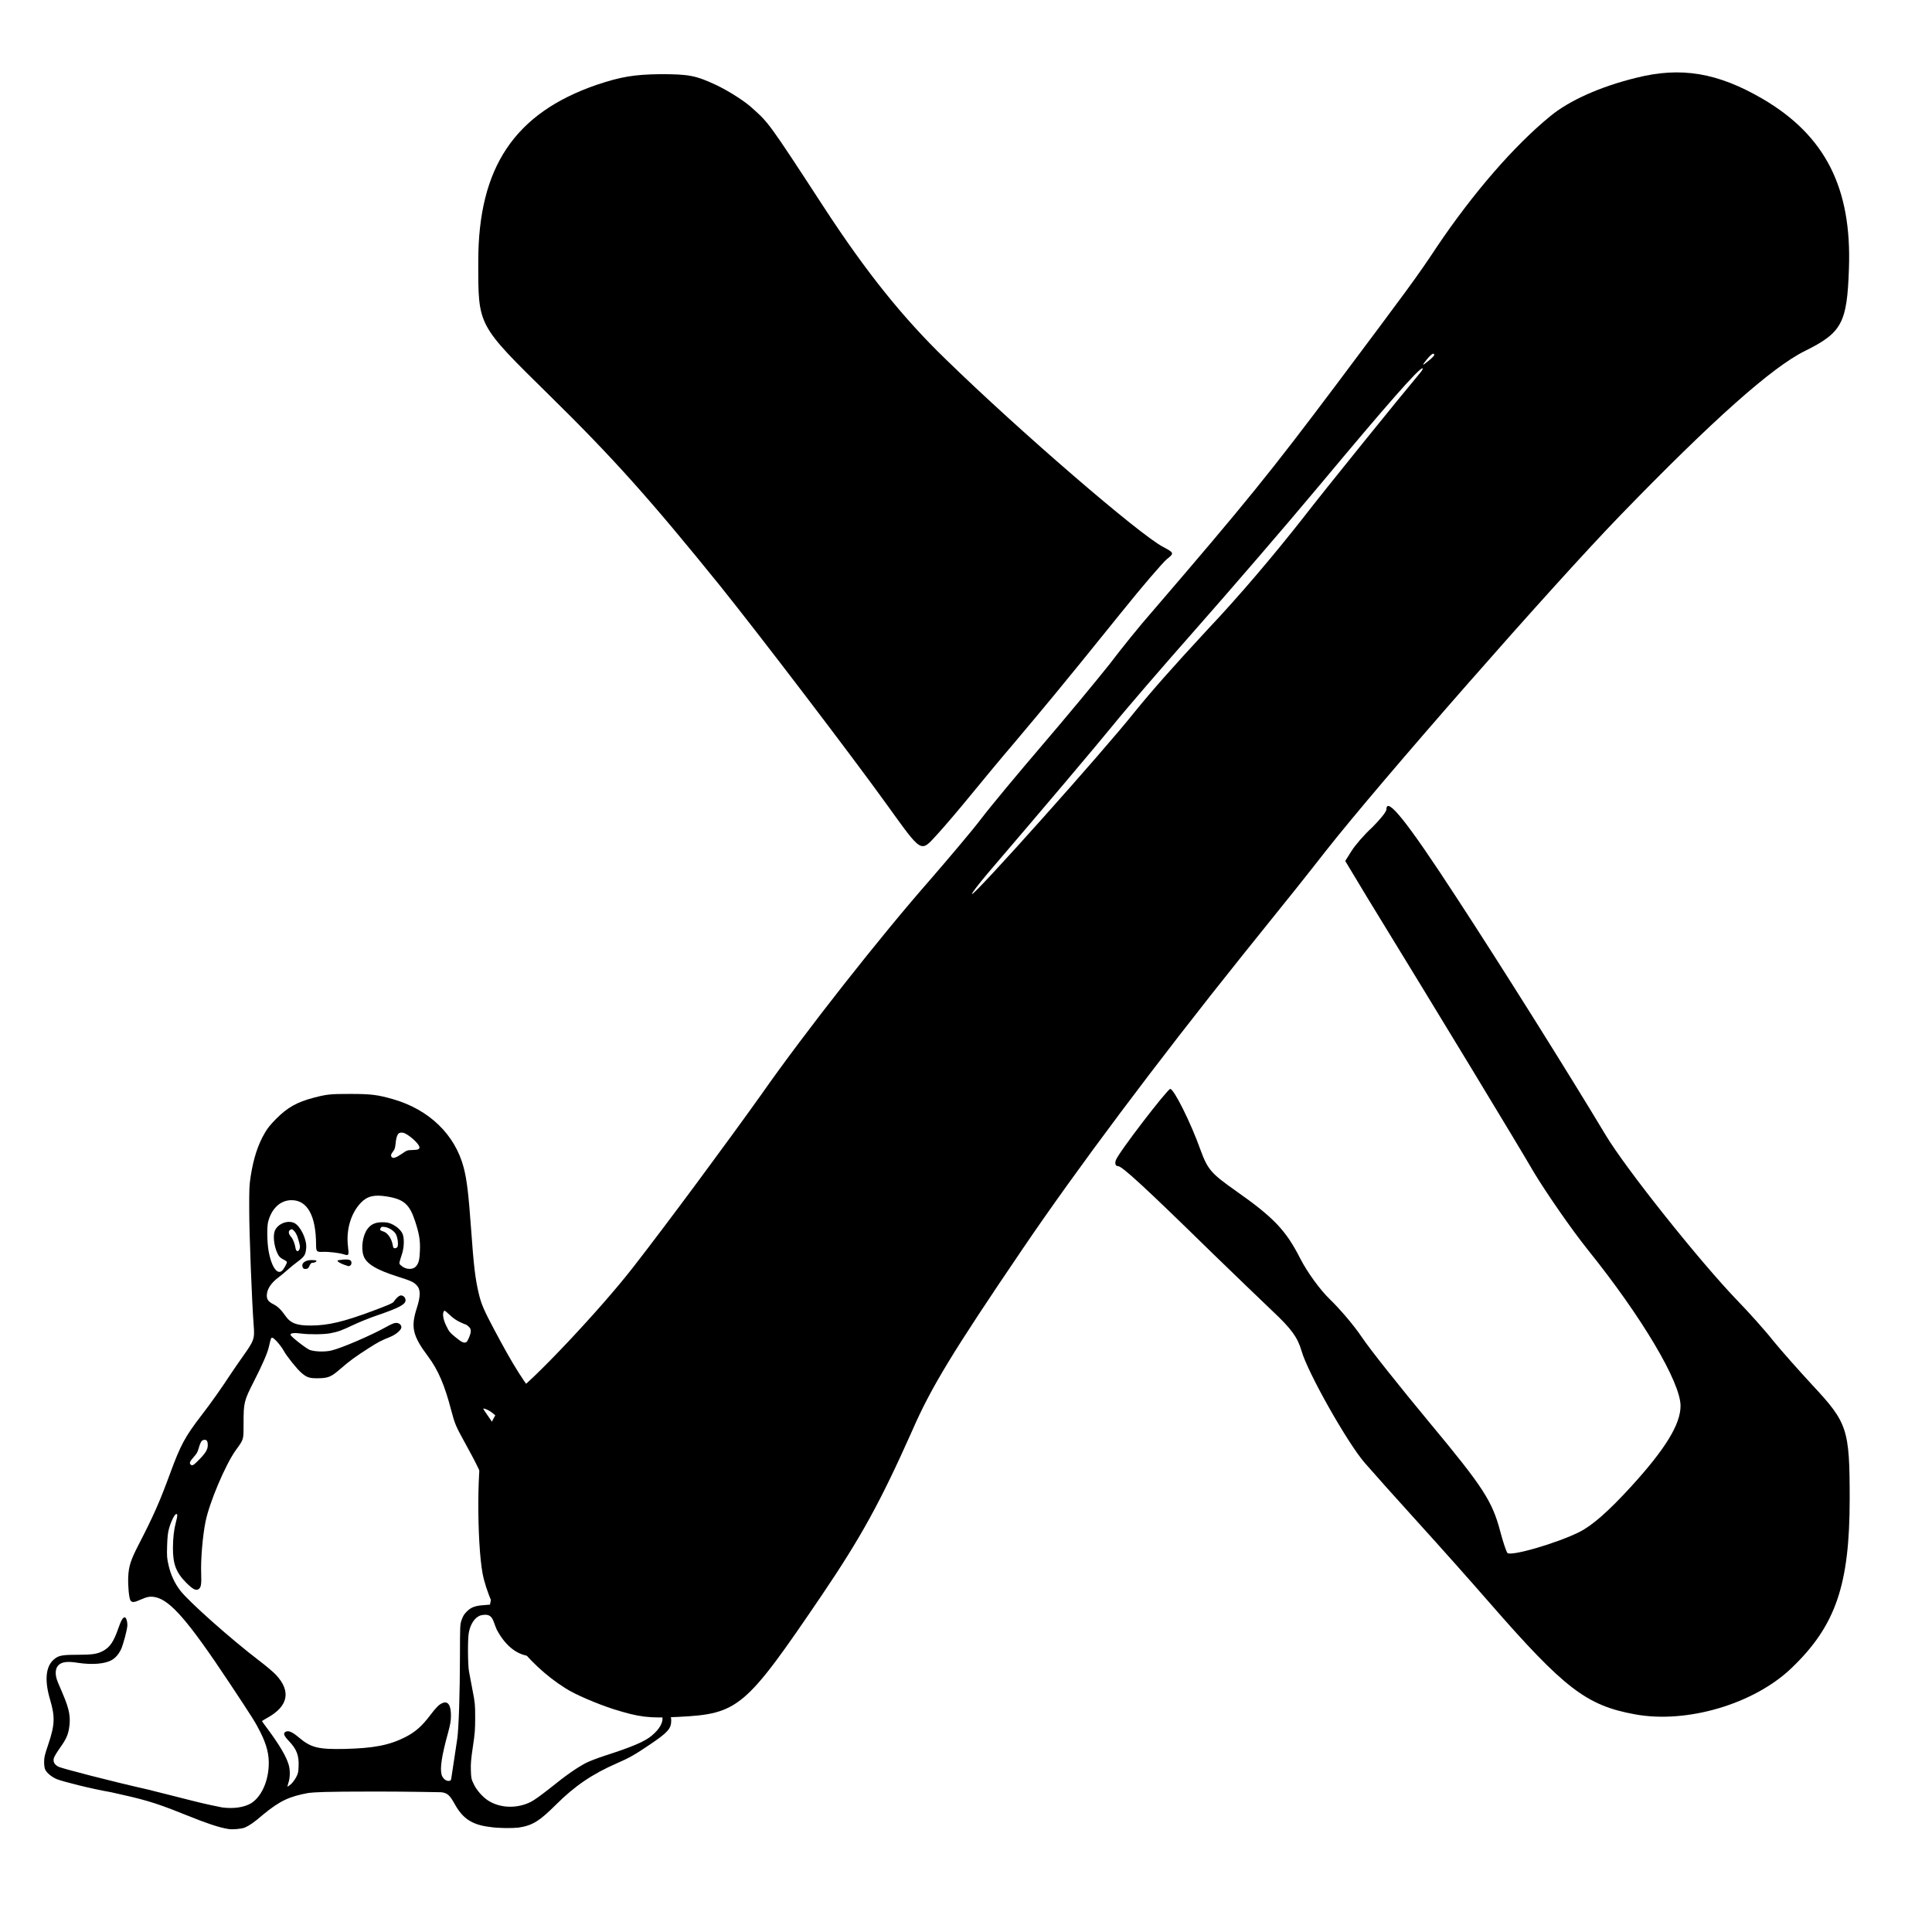 <?xml version="1.0" encoding="UTF-8" standalone="no"?>
<svg
   version="1.0"
   width="1024pt"
   height="1024pt"
   viewBox="0 0 1024 1024"
   preserveAspectRatio="xMidYMid meet"
   id="svg262"
   sodipodi:docname="LinuxGDE.svg"
   inkscape:version="1.2.2 (b0a8486541, 2022-12-01)"
   xmlns:inkscape="http://www.inkscape.org/namespaces/inkscape"
   xmlns:sodipodi="http://sodipodi.sourceforge.net/DTD/sodipodi-0.dtd"
   xmlns="http://www.w3.org/2000/svg"
   xmlns:svg="http://www.w3.org/2000/svg">
  <defs
     id="defs266" />
  <sodipodi:namedview
     id="namedview264"
     pagecolor="#ffffff"
     bordercolor="#000000"
     borderopacity="0.25"
     inkscape:showpageshadow="2"
     inkscape:pageopacity="0.0"
     inkscape:pagecheckerboard="0"
     inkscape:deskcolor="#d1d1d1"
     inkscape:document-units="pt"
     showgrid="false"
     inkscape:zoom="0.52734375"
     inkscape:cx="579.31852"
     inkscape:cy="675.08148"
     inkscape:window-width="1920"
     inkscape:window-height="1012"
     inkscape:window-x="0"
     inkscape:window-y="0"
     inkscape:window-maximized="1"
     inkscape:current-layer="g260" />
  <g
     transform="translate(0,1024) scale(0.1,-0.1)"
     fill="#000000"
     stroke="none"
     id="g260">
    <path
       d="m 8671.444,9827.453 c -190.974,-46.769 -354.666,-120.82 -454.051,-202.667 -190.974,-155.896 -409.231,-407.281 -602.154,-693.743 -101.333,-153.949 -159.795,-231.897 -526.154,-721.025 -358.564,-477.436 -483.282,-631.384 -984.102,-1214.051 -58.462,-66.256 -159.795,-190.974 -226.051,-278.666 -68.205,-85.743 -228,-278.666 -356.615,-428.718 -126.667,-148.103 -272.82,-323.487 -321.538,-387.795 -48.718,-64.308 -171.487,-208.513 -268.923,-321.538 -259.179,-294.257 -664.513,-808.718 -896.41,-1140 -173.436,-243.59 -498.871,-684 -678.154,-913.948 -173.436,-224.102 -543.692,-615.794 -633.333,-672.307 -66.256,-40.923 -134.462,-157.846 -167.59,-284.513 -31.179,-118.872 -27.282,-567.077 7.795,-697.641 58.462,-224.102 224.102,-448.205 432.615,-578.769 50.667,-33.128 165.641,-81.846 255.282,-111.077 138.359,-42.872 185.128,-48.718 341.026,-40.923 321.538,15.59 356.615,46.769 760,641.128 212.41,313.743 313.743,498.872 481.333,874.974 99.385,228 212.41,415.077 588.513,968.512 284.513,418.974 701.538,976.307 1163.384,1553.128 268.923,333.231 335.179,417.026 440.41,551.487 286.461,364.41 1198.461,1405.025 1562.871,1781.128 489.128,504.718 802.871,783.384 976.307,869.128 196.82,97.436 224.102,148.102 233.846,436.513 15.59,426.769 -124.718,705.435 -457.949,900.307 -237.744,138.36 -432.615,171.488 -670.359,111.077 z M 7601.599,8358.121 c 0,-3.897 -15.59,-19.487 -33.128,-33.128 -31.18,-25.333 -33.128,-23.385 -7.795,7.795 25.333,31.179 40.923,40.923 40.923,25.333 z m -81.846,-103.282 c -83.795,-99.385 -493.025,-604.102 -617.743,-765.846 -152,-192.923 -329.333,-403.384 -500.82,-584.615 -192.923,-208.513 -294.256,-323.487 -387.795,-438.461 -163.692,-206.564 -841.846,-964.615 -861.333,-964.615 -5.846,0 33.128,50.667 85.743,113.026 311.795,364.41 557.333,654.769 662.564,783.384 64.308,79.897 261.128,307.897 436.513,506.666 175.385,198.769 473.538,543.692 660.615,767.794 354.666,424.82 522.256,615.795 541.743,615.795 5.846,0 -3.897,-15.59 -19.487,-33.128 z"
       id="path4"
       style="stroke-width:1.949" />
    <path
       d="m 3162.421,9790.429 c -434.564,-150.052 -627.487,-436.513 -627.487,-935.384 0,-346.872 -7.795,-331.282 380,-713.231 335.179,-329.333 532,-549.538 902.256,-1007.487 220.205,-274.769 695.692,-898.359 880.82,-1155.589 192.923,-266.974 179.282,-259.179 270.872,-159.795 40.923,44.82 116.923,134.461 169.538,198.769 52.615,64.308 161.743,196.82 243.59,292.308 152,181.231 214.359,253.333 561.23,684 111.077,138.359 220.205,265.026 241.641,282.564 38.974,31.179 38.974,33.128 -19.487,64.308 -124.718,64.308 -761.949,613.846 -1151.692,993.846 -228,220.205 -422.872,463.795 -643.077,800.923 -298.154,457.948 -296.205,452.103 -380,528.103 -40.923,38.974 -130.564,95.487 -196.82,126.666 -105.231,48.718 -140.308,56.513 -294.256,56.513 -140.308,-1.949 -208.513,-13.642 -337.128,-56.513 z"
       id="path6"
       style="stroke-width:1.949" />
    <path
       d="m 7348.266,5949.507 c 0,-11.692 -33.128,-52.615 -74.051,-93.538 -42.872,-38.974 -91.59,-95.487 -111.077,-126.667 l -33.128,-52.615 114.974,-190.974 c 397.538,-648.923 791.179,-1297.846 888.615,-1465.435 64.308,-105.231 190.974,-290.359 284.513,-407.282 286.461,-356.615 489.128,-699.59 489.128,-824.308 0,-97.436 -79.897,-228 -261.128,-426.769 -122.769,-134.461 -208.513,-208.513 -274.769,-241.641 -120.82,-60.41 -364.41,-130.564 -381.949,-111.077 -5.846,7.795 -23.385,58.462 -37.026,111.077 -42.872,163.692 -89.641,235.795 -378.051,582.667 -152,183.179 -313.743,385.846 -356.615,450.154 -42.872,64.308 -120.82,153.949 -169.538,200.718 -50.667,48.718 -118.872,142.256 -155.897,214.359 -76,150.051 -140.308,218.256 -342.974,360.513 -132.513,93.538 -148.102,113.026 -187.077,218.256 -50.667,142.256 -140.308,321.538 -159.795,321.538 -15.59,-1.949 -272.82,-335.18 -288.41,-378.051 -5.846,-17.538 -1.949,-31.179 11.692,-31.179 21.436,0 140.308,-109.128 506.666,-467.692 105.231,-101.333 245.538,-237.744 313.744,-302.051 97.436,-91.59 130.564,-136.41 152,-208.513 31.18,-113.025 243.59,-489.128 335.179,-594.359 37.026,-42.872 163.692,-185.128 280.615,-313.743 118.872,-130.564 288.41,-321.538 380,-426.769 397.538,-456 514.461,-545.641 771.692,-592.41 274.769,-50.666 631.384,54.564 830.153,245.538 233.846,224.102 307.897,440.41 307.897,896.41 0,372.205 -11.692,403.385 -198.769,604.102 -70.154,76 -163.692,181.231 -206.564,233.846 -42.872,54.564 -128.615,150.051 -190.974,214.359 -198.769,206.564 -590.461,697.641 -697.641,876.923 -198.769,331.282 -553.436,896.41 -789.23,1256.923 -265.026,407.282 -372.205,539.794 -372.205,467.692 z"
       id="path8"
       style="stroke-width:1.949" />
    <path
       d="m 1210.106,546.023 c -46.33,7.353 -104.793,25.739 -241.575,80.893 -154.432,62.508 -213.63,77.215 -379.828,113.985 -106.999,18.384 -257.055,56.992 -286.36,68.758 -26.511,10.663 -54.051,32.724 -62.471,50.742 -3.927,8.089 -5.993,22.43 -5.993,40.814 0,25.003 2.665,36.034 21.922,93.026 34.99,103.69 36.681,145.975 9.476,237.899 -30.129,101.852 -23.08,175.39 20.33,212.528 24.525,20.958 42.395,24.635 124.281,24.635 79.569,0 106.447,4.045 137.26,20.959 35.482,19.487 55.448,48.903 78.98,116.559 15.076,43.756 25.003,61.038 34.563,61.038 7.722,0 14.34,-19.12 14.34,-42.285 0,-20.591 -23.165,-107.366 -34.563,-129.796 -12.134,-24.267 -28.68,-43.02 -47.763,-54.05 -35.593,-20.959 -104.168,-26.475 -179.398,-15.076 -48.057,7.721 -75.634,5.883 -94.02,-5.148 -27.209,-16.546 -31.658,-53.683 -11.913,-99.645 38.24,-88.615 45.557,-107.735 53.646,-137.518 9.597,-35.666 11.141,-66.92 5.111,-104.057 -5.994,-36.77 -16.546,-59.934 -47.763,-103.689 -16.105,-22.797 -30.85,-47.065 -32.798,-54.419 -5.515,-19.855 2.611,-34.931 24.525,-46.33 18.606,-9.192 283.933,-77.951 471.384,-120.236 57.727,-14.707 162.889,-40.446 233.485,-58.83 70.965,-18.385 144.504,-33.093 163.625,-36.77 59.198,-7.354 113.985,0 151.857,22.062 52.58,33.093 89.349,109.205 93.761,197.82 2.942,58.463 -9.927,111.044 -44.123,179.067 -26.106,52.213 -38.975,72.435 -162.888,259.591 -218.778,329.454 -313.642,439.395 -394.535,456.309 -26.107,5.148 -43.388,2.205 -78.319,-13.605 -33.461,-15.075 -44.859,-15.811 -52.948,-3.676 -7.721,11.766 -13.972,77.583 -11.766,125.384 2.574,55.521 13.237,88.614 53.683,167.301 80.157,155.167 112.882,229.441 167.668,378.725 56.258,152.961 79.054,195.246 167.669,310.702 48.536,62.876 107.367,145.975 148.916,209.953 15.811,23.9 46.33,68.391 68.024,98.91 61.773,86.776 64.714,94.865 58.831,168.772 -8.825,111.411 -23.532,484.988 -23.532,607.063 -0.37,116.191 0.37,133.841 7.721,180.906 15.075,96.189 38.607,168.367 75.377,230.875 13.972,24.415 29.783,43.719 59.567,73.797 59.566,60.081 111.043,88.908 198.187,111.705 70.965,18.576 88.982,20.422 195.246,20.326 109.572,-0.098 144.503,-4.431 226.132,-27.882 191.201,-54.934 328.35,-187.377 374.312,-361.774 16.914,-64.347 26.107,-140.827 39.343,-325.409 13.972,-197.452 22.43,-266.946 41.182,-344.897 12.501,-52.948 27.578,-87.879 80.525,-187.524 106.632,-200.026 150.755,-269.887 259.96,-410.347 172.081,-221.352 255.179,-397.11 304.45,-643.465 42.286,-211.792 47.433,-293.052 23.165,-366.224 -14.708,-44.123 -29.048,-66.185 -79.422,-121.707 -105.896,-117.295 -223.926,-190.833 -304.818,-190.833 -73.539,0 -140.827,50.006 -188.995,140.827 -22.43,50.006 -19.488,90.085 -83.834,75.745 -31.254,-8.457 -56.993,-46.33 -64.714,-95.233 -5.883,-34.931 -4.78,-168.771 1.471,-202.232 2.574,-15.075 11.399,-59.934 18.752,-99.277 13.238,-68.023 13.972,-75.378 13.972,-145.239 0,-64.347 -1.471,-83.835 -12.134,-154.432 -9.928,-66.185 -11.765,-88.982 -10.663,-125.016 1.471,-41.917 2.205,-45.962 14.708,-72.068 15.075,-33.092 48.167,-69.862 76.848,-88.246 63.244,-40.447 151.49,-44.123 225.764,-7.354 20.959,11.031 51.478,33.093 102.955,73.54 83.466,67.655 145.607,110.676 192.672,134.576 18.017,8.824 61.405,25.371 96.336,36.77 144.872,46.697 211.057,74.641 247.827,105.16 43.755,35.666 64.714,74.274 56.992,103.322 -9.928,36.034 -51.477,61.773 -136.415,83.834 -63.979,16.914 -79.422,24.635 -105.528,53.316 -23.165,25.371 -41.182,61.773 -54.42,110.308 -12.869,47.432 -14.708,124.281 -3.677,154.432 7.722,21.326 15.444,31.254 24.269,31.254 10.296,0 15.443,-18.017 18.384,-66.185 3.677,-53.683 12.135,-81.996 36.77,-118.03 34.931,-51.845 72.069,-85.305 156.27,-141.194 87.879,-58.096 112.146,-86.041 112.146,-130.532 0,-42.285 -18.752,-62.876 -114.352,-127.222 -78.319,-52.948 -107.734,-69.862 -173.919,-98.542 -130.532,-56.993 -223.191,-120.236 -322.836,-219.513 -85.305,-84.57 -122.443,-110.309 -198.556,-121.34 -34.195,-3.676 -108.837,-3.676 -152.592,3.677 -92.659,11.031 -143.034,44.123 -185.318,121.339 -26.842,47.801 -39.343,58.831 -71.701,62.509 -13.972,0 -168.404,3.676 -343.426,3.676 -287.538,0 -322.101,-3.676 -359.237,-7.354 -100.749,-18.384 -150.387,-40.446 -240.104,-113.985 -50.742,-44.123 -73.907,-58.831 -98.542,-69.862 -20.223,-7.354 -65.45,-11.031 -87.144,-7.354 z m 331.66,237.163 c 8.089,6.985 20.224,23.164 27.21,36.034 11.031,20.591 12.502,26.842 13.604,58.463 2.575,58.096 -9.927,90.821 -51.109,134.208 -28.312,29.783 -32.358,42.653 -16.179,50.007 15.076,6.617 34.195,-1.838 68.391,-30.519 64.714,-54.786 102.954,-63.98 244.148,-61.037 151.858,3.676 234.589,19.487 318.056,61.405 54.051,27.209 89.718,58.096 134.944,118.029 31.989,41.918 46.33,56.258 64.346,63.611 29.783,12.502 45.594,-11.767 44.859,-69.494 -0.37,-26.841 -3.309,-43.756 -15.443,-88.614 -33.093,-119.501 -43.388,-186.789 -34.196,-220.984 5.516,-19.856 22.798,-34.931 38.608,-33.46 11.031,1.103 11.399,1.838 14.34,23.165 1.471,12.134 7.721,53.316 13.972,91.924 5.883,38.24 13.237,87.878 16.547,110.308 7.721,58.095 13.604,238.267 13.972,433.879 0.37,168.771 0.37,169.139 9.192,194.878 6.986,19.855 13.237,29.783 27.576,44.123 22.43,22.062 43.388,30.151 90.821,33.46 l 31.622,2.573 4.412,22.43 c 10.663,51.109 41.182,80.157 101.484,96.336 19.488,5.148 38.975,6.986 80.893,6.986 60.67,0 77.583,-3.677 132.369,-30.15 24.636,-11.767 45.962,-15.811 45.962,-8.825 0,5.516 -29.783,33.46 -53.683,50.374 -12.502,9.192 -34.195,20.959 -47.8,26.475 -18.752,7.721 -25.738,12.502 -26.474,18.017 -0.733,4.412 4.78,29.048 12.134,55.154 21.327,77.216 28.312,126.119 28.68,199.658 0.733,120.972 -20.591,201.129 -90.82,336.808 -65.082,125.752 -133.841,218.043 -188.259,252.606 -15.811,9.56 -34.563,16.179 -34.563,12.134 0,-1.472 13.236,-20.959 29.047,-43.756 75.01,-106.264 152.96,-241.943 186.054,-324.674 26.842,-66.185 47.065,-155.902 53.316,-237.53 10.663,-133.841 -25.739,-248.193 -88.246,-276.139 -12.501,-5.883 -26.475,-8.089 -56.992,-8.825 -48.536,-1.838 -55.154,0.733 -68.024,26.474 l -9.192,18.385 -2.207,147.077 c -4.045,250.4 -15.811,293.052 -147.077,530.215 -40.447,72.803 -48.535,91.924 -65.817,158.108 -35.299,136.047 -69.495,215.837 -123.178,287.904 -81.996,109.573 -92.659,155.167 -59.934,256.283 20.959,65.817 20.591,99.645 -1.471,122.074 -16.178,16.546 -28.68,22.429 -102.587,45.962 -112.147,35.666 -163.991,67.656 -178.331,109.941 -14.34,41.549 -4.045,109.205 21.694,142.665 18.385,24.268 41.917,34.563 77.951,34.563 23.9,-0.368 33.46,-2.206 50.006,-9.56 25.371,-12.134 45.594,-29.415 55.89,-48.903 11.031,-20.959 10.663,-70.597 -0.733,-106.999 -18.752,-59.198 -18.016,-52.948 -4.78,-64.714 23.901,-21.326 61.773,-23.165 78.319,-3.309 14.341,16.914 18.752,34.196 20.591,82.731 2.206,52.948 -3.309,88.247 -25.003,154.799 -29.784,91.188 -59.567,117.662 -149.652,132.37 -67.288,11.031 -104.057,2.206 -137.886,-32.725 -52.947,-55.154 -79.421,-143.033 -68.758,-231.28 5.883,-48.904 4.78,-51.11 -22.797,-42.285 -24.635,7.722 -78.686,13.972 -109.94,12.869 -33.46,-1.471 -36.402,1.472 -36.402,38.976 -0.37,152.593 -46.33,235.692 -130.532,234.957 -58.463,0 -105.896,-44.491 -123.544,-115.088 -6.987,-27.577 -5.516,-106.631 2.206,-152.593 15.811,-90.453 50.007,-135.679 76.849,-100.381 11.031,15.075 20.591,34.196 20.591,40.446 0,2.574 -8.457,8.457 -18.385,13.237 -11.031,5.148 -20.959,13.237 -25.371,20.591 -20.959,33.46 -31.254,93.394 -22.43,125.383 11.399,40.446 66.921,65.45 105.161,47.433 32.357,-15.443 66.92,-86.776 63.243,-131.635 -2.941,-35.666 -9.56,-46.697 -41.918,-70.597 -16.178,-11.766 -42.285,-33.092 -58.464,-47.432 -16.178,-14.34 -36.034,-30.886 -44.123,-36.77 -41.181,-29.783 -64.346,-64.714 -64.346,-97.807 0,-21.694 8.824,-33.46 36.401,-47.065 21.694,-11.03 41.182,-30.151 61.773,-60.302 27.577,-39.711 60.302,-52.213 135.311,-51.845 91.555,0.368 173.552,19.855 327.248,77.216 83.467,31.254 106.632,41.182 111.412,48.536 13.604,19.855 29.415,33.828 38.975,33.828 12.869,0 24.268,-12.134 24.268,-25.371 0,-22.429 -34.563,-40.814 -154.431,-81.628 -35.299,-12.134 -90.085,-34.196 -121.34,-48.903 -63.243,-30.151 -80.892,-36.402 -122.442,-44.491 -34.196,-6.618 -113.25,-7.354 -156.638,-1.471 -35.299,4.78 -56.624,2.206 -54.787,-6.986 1.837,-9.56 83.467,-73.171 102.219,-80.157 26.474,-9.193 78.686,-11.031 112.515,-3.309 51.109,11.031 212.527,80.525 292.685,125.384 26.842,15.075 41.917,21.326 51.477,21.326 16.179,0.368 28.68,-9.928 28.68,-22.797 0,-13.973 -27.21,-37.873 -56.993,-50.374 -52.58,-21.326 -63.611,-27.209 -115.824,-60.302 -71.333,-45.594 -102.587,-68.391 -149.651,-109.573 -50.374,-43.756 -64.714,-49.639 -120.604,-50.374 -44.491,-0.368 -58.096,4.045 -87.144,29.048 -22.797,19.488 -77.216,87.143 -92.659,115.456 -16.179,29.416 -52.212,70.23 -61.773,70.23 -6.251,0 -6.987,-1.471 -17.649,-47.8 -7.353,-33.093 -34.563,-95.601 -78.686,-182.009 -52.949,-104.057 -55.522,-113.249 -55.522,-222.455 0,-91.188 2.206,-83.466 -42.285,-145.239 -54.419,-76.481 -138.989,-276.138 -159.212,-376.887 -15.443,-75.377 -26.106,-203.703 -23.165,-275.771 2.207,-57.361 -0.733,-74.274 -14.34,-82.731 -13.972,-8.824 -30.519,0.37 -64.714,34.196 -53.683,54.051 -70.965,98.909 -70.597,184.583 0.37,54.419 5.147,96.336 15.811,136.782 9.192,34.563 9.56,44.491 1.103,42.652 -8.825,-1.471 -28.68,-42.285 -38.24,-78.687 -5.883,-21.694 -8.09,-44.123 -9.56,-89.718 -1.471,-55.889 -1.103,-63.979 7.722,-102.954 11.031,-48.903 31.99,-94.497 61.038,-132.738 44.49,-58.831 269.887,-258.856 419.906,-373.209 36.034,-27.21 76.113,-61.405 89.35,-75.745 79.421,-86.041 63.978,-164.727 -44.491,-225.397 -16.914,-9.559 -30.887,-18.016 -30.887,-18.752 0,-0.733 13.972,-20.223 30.887,-42.652 62.14,-83.834 98.174,-145.239 110.676,-188.26 8.456,-28.312 8.089,-69.126 -1.103,-95.232 -3.676,-11.767 -5.883,-21.327 -4.413,-21.327 1.471,0 9.192,7.354 17.282,12.87 z m 63.611,2737.851 c -11.399,21.694 9.928,40.446 46.329,40.446 12.87,0 24.268,-1.471 25.371,-3.677 2.574,-4.412 -9.928,-11.03 -20.959,-11.03 -6.619,0 -10.295,-3.677 -15.811,-15.811 -5.883,-12.869 -9.192,-15.811 -19.12,-16.546 -8.824,-0.735 -12.502,0.735 -15.811,6.619 z m 218.042,15.811 c -21.326,7.721 -37.873,18.385 -33.827,22.429 1.103,1.103 13.604,2.941 27.576,4.412 33.092,2.942 45.594,-1.838 45.594,-16.546 0,-7.354 -2.574,-12.502 -6.986,-15.076 -4.045,-1.838 -7.722,-3.677 -8.457,-3.309 -0.37,0 -11.399,3.677 -23.9,8.089 z m -765.539,-1030.647 c 35.299,36.402 45.227,54.786 43.02,80.893 -1.103,18.017 -8.089,24.268 -22.797,20.591 -10.663,-2.574 -16.546,-13.605 -26.106,-47.065 -4.044,-16.178 -10.663,-26.842 -25.739,-43.756 -20.223,-22.797 -23.9,-31.254 -15.811,-39.343 8.457,-8.457 15.443,-4.413 47.433,28.68 z m 1414.152,620.668 c 7.721,4.78 23.165,42.653 23.165,56.992 0,11.399 -2.206,16.546 -11.398,25.003 -6.251,5.883 -12.869,10.663 -14.708,10.663 -1.837,0 -16.179,5.883 -31.989,13.605 -19.12,9.192 -36.034,20.591 -52.58,36.769 -13.236,12.502 -26.106,23.165 -28.313,23.165 -2.206,0 -5.147,-4.413 -6.619,-9.56 -4.044,-16.914 1.838,-43.02 17.283,-73.906 13.236,-27.577 18.016,-33.093 48.535,-58.096 32.724,-26.842 44.859,-31.99 56.625,-24.636 z M 1587.36,3619.211 c 4.413,11.399 3.309,20.223 -8.089,57.36 -4.78,16.178 -11.766,29.783 -19.12,37.872 -10.664,11.399 -12.502,12.134 -20.959,7.722 -12.133,-6.618 -11.031,-21.326 3.309,-37.505 10.663,-12.134 19.855,-35.298 24.267,-61.773 2.942,-16.914 14.708,-19.12 20.591,-3.677 z m 518.082,10.296 c 8.089,9.56 2.206,55.154 -8.825,72.068 -11.398,17.282 -37.872,33.092 -58.83,35.298 -13.973,1.838 -16.546,0.737 -20.591,-6.251 -5.148,-9.56 -2.574,-12.501 15.443,-18.017 22.796,-7.354 43.755,-38.608 49.271,-73.171 2.205,-12.869 4.044,-15.443 10.663,-15.443 4.78,0 10.296,2.574 12.869,5.516 z m 24.635,495.284 c 26.475,18.274 28.312,19.083 53.683,19.745 32.357,0.846 39.343,3.566 39.343,14.965 0,17.759 -61.037,71.884 -86.776,76.664 -25.738,4.854 -34.931,-9.119 -40.078,-61.441 -2.207,-19.561 -4.78,-27.724 -13.237,-38.203 -11.399,-14.45 -13.237,-22.944 -5.883,-30.224 7.354,-7.538 23.165,-1.986 52.947,18.495 z"
       id="path710"
       style="stroke-width:3.677" />
  </g>
</svg>
